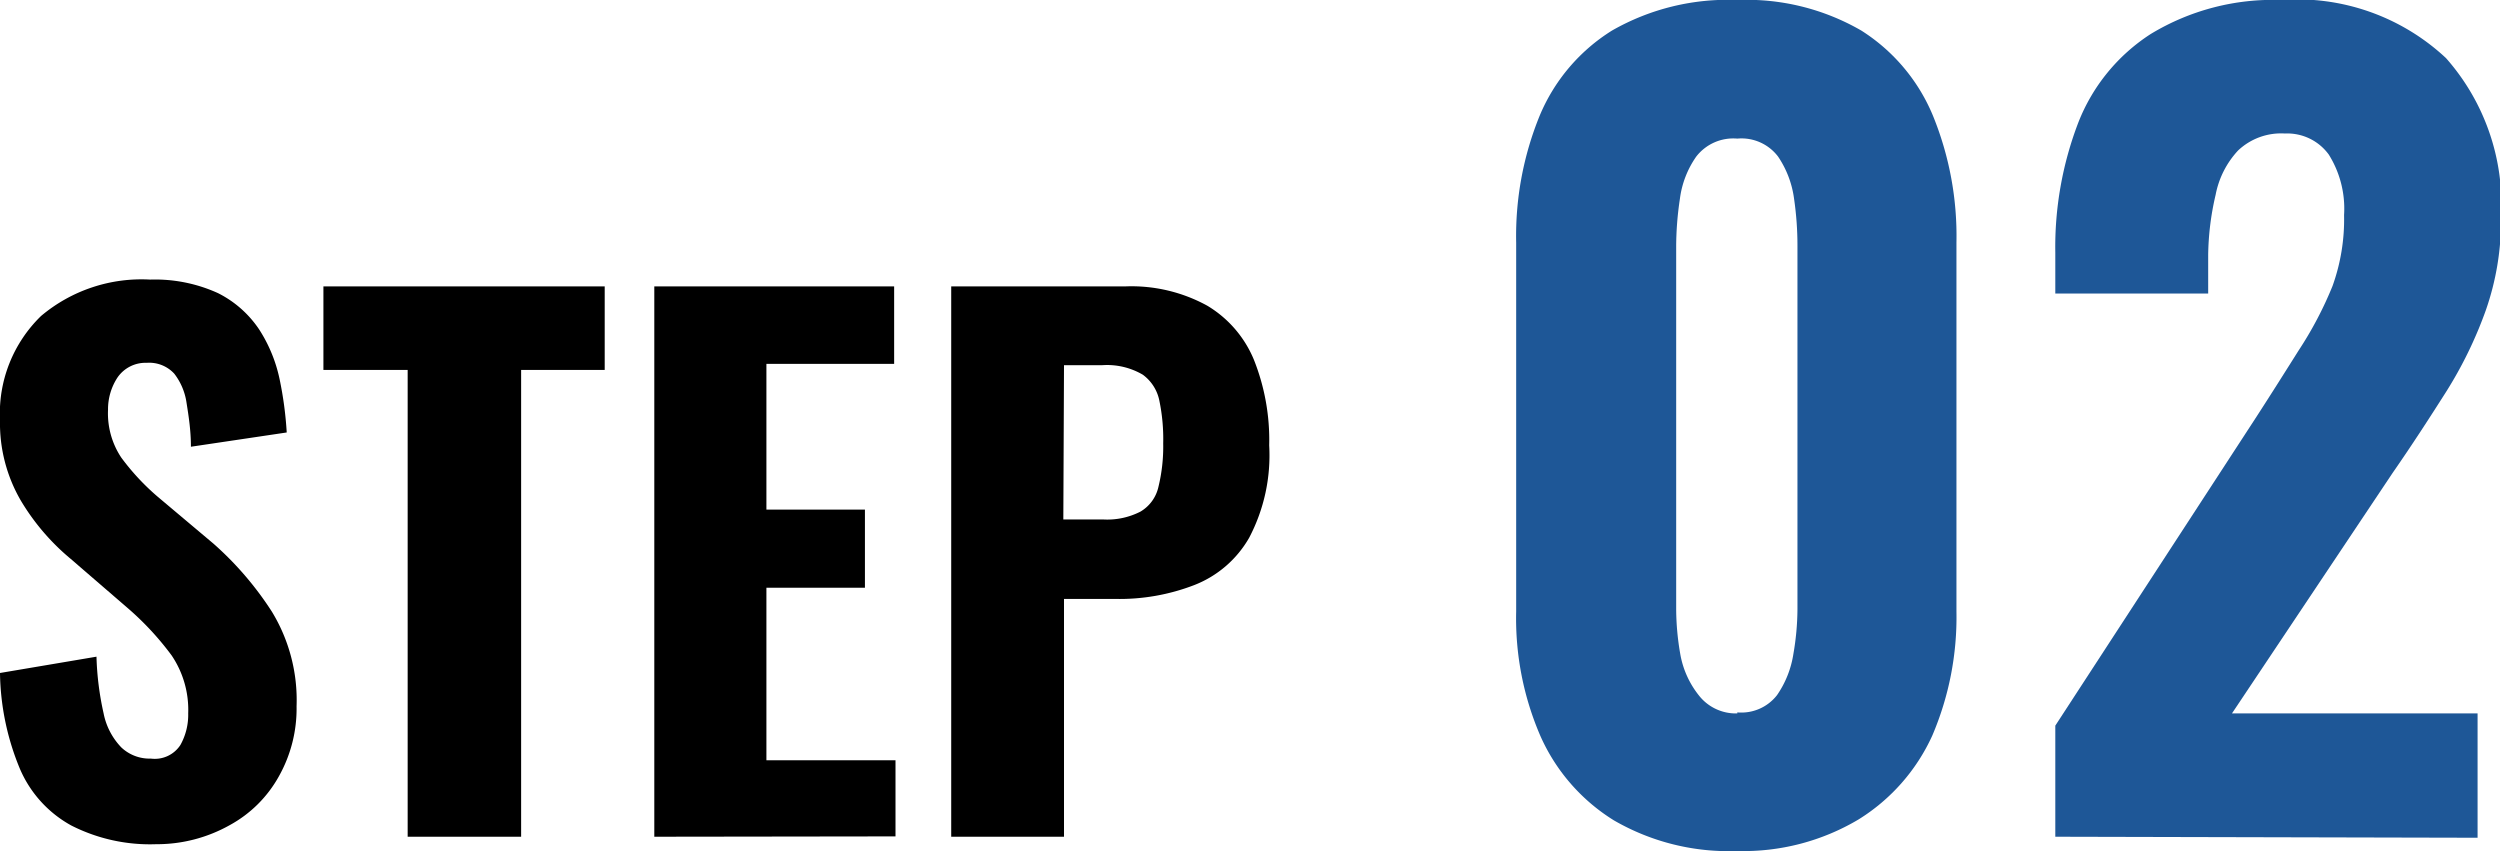 <svg xmlns="http://www.w3.org/2000/svg" viewBox="0 0 73.59 25.05"><defs><style>.cls-1{isolation:isolate;}.cls-2{fill:#1e5797;}</style></defs><g id="レイヤー_2" data-name="レイヤー 2"><g id="レイヤー_1-2" data-name="レイヤー 1"><g id="step01.svg" class="cls-1"><g class="cls-1"><path d="M4.6,24.85a5.11,5.11,0,0,1-2.5-.55A3.45,3.45,0,0,1,.59,22.64,7.59,7.59,0,0,1,0,19.81l2.84-.48A8.68,8.68,0,0,0,3.05,21a2,2,0,0,0,.52,1,1.21,1.21,0,0,0,.87.33.9.9,0,0,0,.87-.4A1.82,1.82,0,0,0,5.54,21a2.86,2.86,0,0,0-.49-1.71,8.57,8.57,0,0,0-1.29-1.39L2.08,16.45A6.66,6.66,0,0,1,.61,14.73,4.53,4.53,0,0,1,0,12.37,4,4,0,0,1,1.21,9.3,4.59,4.59,0,0,1,4.42,8.23a4.47,4.47,0,0,1,2,.4A3.16,3.16,0,0,1,7.63,9.7a4.34,4.34,0,0,1,.6,1.46,10.74,10.74,0,0,1,.21,1.57l-2.82.42c0-.49-.07-.92-.13-1.3A1.82,1.82,0,0,0,5.13,11a1,1,0,0,0-.81-.32,1,1,0,0,0-.86.43,1.7,1.7,0,0,0-.28.95,2.35,2.35,0,0,0,.39,1.41,6.92,6.92,0,0,0,1.07,1.15L6.28,16A9.58,9.58,0,0,1,8,18a5,5,0,0,1,.73,2.79,4.07,4.07,0,0,1-.52,2.06,3.65,3.65,0,0,1-1.45,1.44A4.38,4.38,0,0,1,4.6,24.85Z"/><path d="M12,24.63V10.89H9.52V8.43H17.8v2.46H15.34V24.63Z"/><path d="M19.26,24.63V8.43h7.06v2.28H22.56V15h2.9v2.3h-2.9v5.08h3.8v2.24Z"/><path d="M28,24.63V8.43h5.14A4.63,4.63,0,0,1,35.54,9a3.34,3.34,0,0,1,1.37,1.59,6.38,6.38,0,0,1,.45,2.52,5.21,5.21,0,0,1-.59,2.72,3.2,3.2,0,0,1-1.61,1.39,6.11,6.11,0,0,1-2.34.41h-1.5v7Zm3.3-9.34h1.16a2.14,2.14,0,0,0,1.11-.23,1.13,1.13,0,0,0,.53-.73,5,5,0,0,0,.14-1.28,5.53,5.53,0,0,0-.11-1.24,1.25,1.25,0,0,0-.49-.78,2.08,2.08,0,0,0-1.2-.28H31.32Z"/></g><g class="cls-1"><path class="cls-2" d="M51.14,25.05a6.74,6.74,0,0,1-3.63-.9,5.58,5.58,0,0,1-2.16-2.47A8.71,8.71,0,0,1,44.63,18V7.14a9.37,9.37,0,0,1,.69-3.73A5.4,5.4,0,0,1,47.45.9,6.86,6.86,0,0,1,51.14,0a6.74,6.74,0,0,1,3.65.9A5.42,5.42,0,0,1,56.9,3.41a9.37,9.37,0,0,1,.69,3.73V18a8.87,8.87,0,0,1-.71,3.65,5.66,5.66,0,0,1-2.17,2.47A6.62,6.62,0,0,1,51.14,25.05Zm0-4.08a1.33,1.33,0,0,0,1.17-.51,2.91,2.91,0,0,0,.48-1.21,7.87,7.87,0,0,0,.12-1.31V7.23a9.54,9.54,0,0,0-.1-1.38,2.89,2.89,0,0,0-.47-1.24,1.35,1.35,0,0,0-1.2-.53,1.38,1.38,0,0,0-1.21.53,2.78,2.78,0,0,0-.48,1.24,9.6,9.6,0,0,0-.11,1.38V17.94a7.87,7.87,0,0,0,.12,1.31A2.69,2.69,0,0,0,50,20.46,1.38,1.38,0,0,0,51.14,21Z"/><path class="cls-2" d="M60.5,24.63V21.36l5.92-9.09c.44-.68.85-1.33,1.24-1.95a10.93,10.93,0,0,0,1-1.9A5.79,5.79,0,0,0,69,6.33a3,3,0,0,0-.45-1.78,1.51,1.51,0,0,0-1.29-.62,1.84,1.84,0,0,0-1.38.5,2.64,2.64,0,0,0-.66,1.3A8.16,8.16,0,0,0,65,7.5V8.64H60.5V7.44a10.23,10.23,0,0,1,.68-3.84A5.47,5.47,0,0,1,63.31,1,6.94,6.94,0,0,1,67.14,0,6.41,6.41,0,0,1,72,1.71a6.51,6.51,0,0,1,1.62,4.71,8,8,0,0,1-.45,2.72A12.19,12.19,0,0,1,72,11.54c-.49.77-1,1.56-1.57,2.38L65.7,21h7.23v3.66Z"/></g></g></g></g></svg>